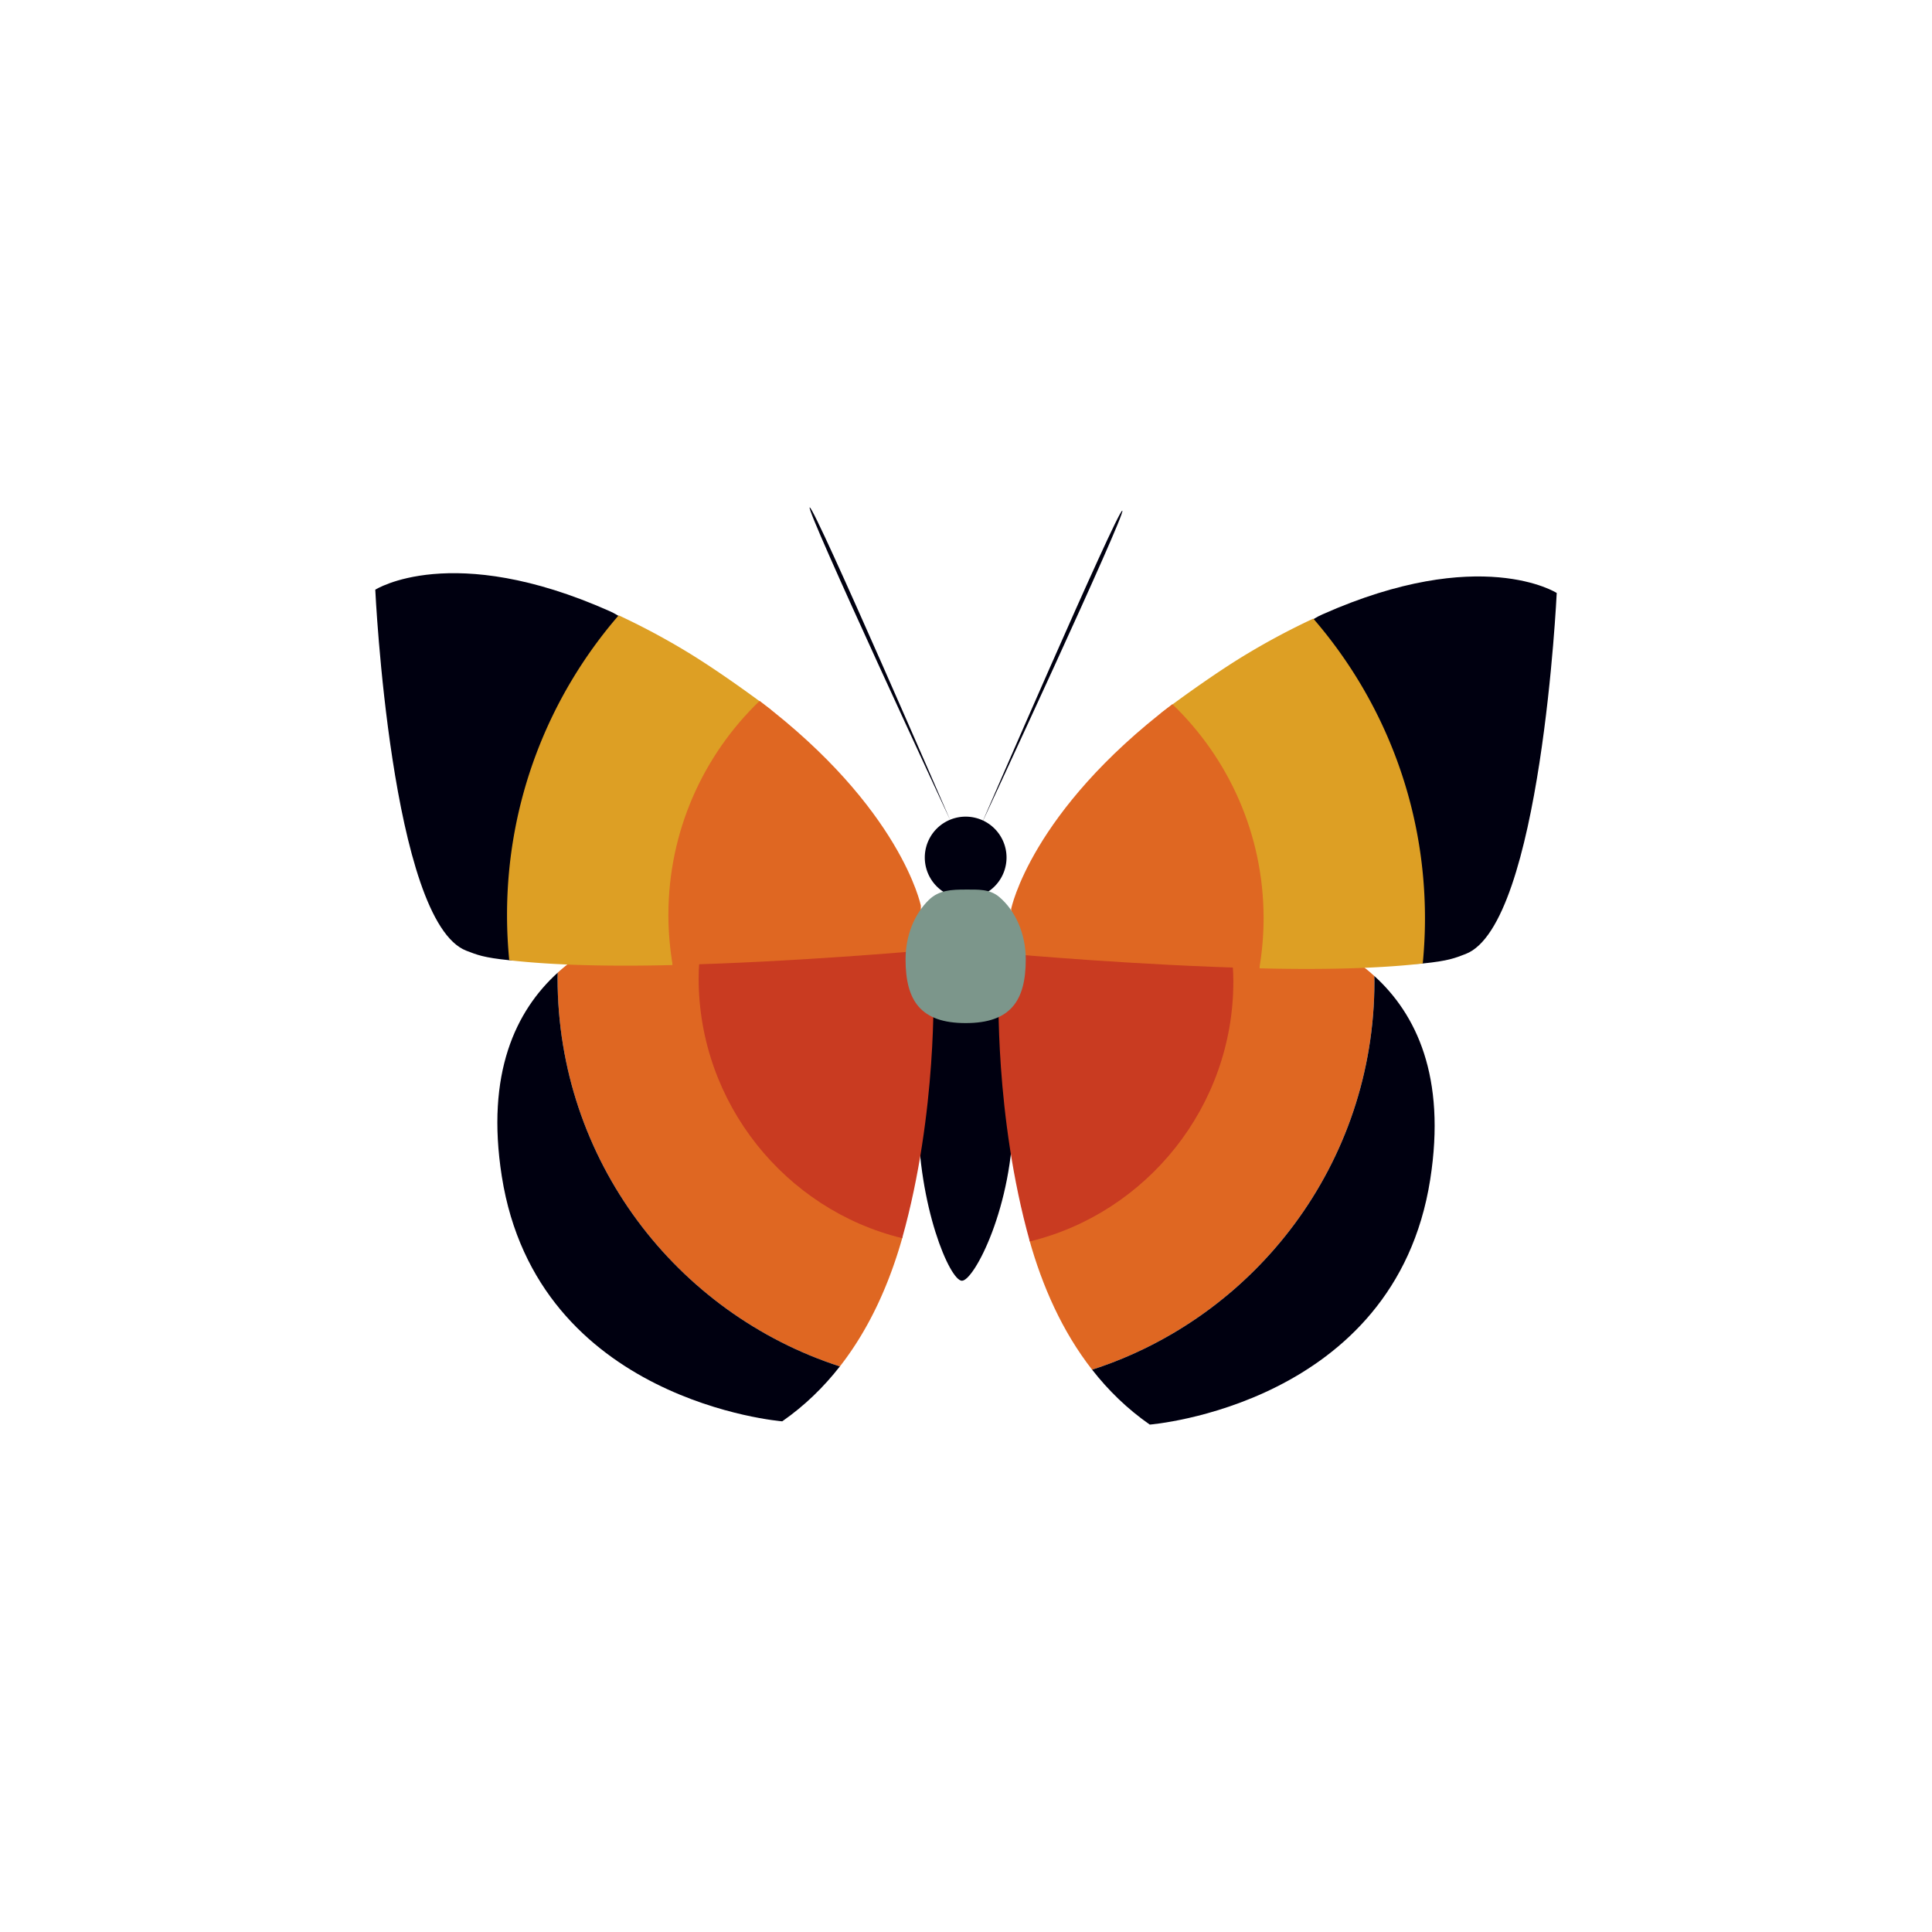 <svg data-bbox="38.849 52.527 122.302 94.946" viewBox="0 0 200 200" height="200" width="200" xmlns="http://www.w3.org/2000/svg" data-type="color">
    <g>
        <path d="M104.891 115.389c0 9.496-4.058 17.194-5.311 17.194s-4.54-7.698-4.54-17.194c0-5.534.749-10.457 1.912-13.602.833-2.252 4.981-2.509 5.767-.655 1.31 3.089 2.172 8.322 2.172 14.257z" fill="#000010" data-color="1"/>
        <path d="M72.423 101.26c0-2.25.276-4.434.785-6.528a10.01 10.01 0 0 0-.907.015c-2.538.181-9.408 1.258-14.567 5.944-.003.19-.014.378-.014.569 0 18.787 12.267 34.701 29.225 40.192 3.115-3.985 5.164-8.683 6.496-13.434-12.062-2.931-21.018-13.796-21.018-26.758z" fill="#DF6722" data-color="2"/>
        <path d="M57.719 101.26c0-.191.012-.379.014-.569-4.335 3.937-7.463 10.419-5.787 21.084 3.67 23.358 29.03 25.36 29.03 25.36 2.329-1.622 4.301-3.55 5.967-5.683-16.957-5.491-29.224-21.405-29.224-40.192z" fill="#000010" data-color="1"/>
        <path d="M96.622 101.943l-1.298-3.525s-16.361-3.569-22.117-3.685c-.509 2.093-.883 4.289-.883 6.538 0 12.962 9.011 23.972 21.071 26.903 3.675-13.102 3.227-26.231 3.227-26.231z" fill="#C93B21" data-color="3"/>
        <path fill="#000010" d="M104.196 88.77a4.231 4.231 0 1 1-8.462 0 4.231 4.231 0 0 1 8.462 0z" data-color="1"/>
        <path d="M98.382 84.938s-15.086-32.411-14.56-32.411c.526 0 14.56 32.411 14.56 32.411z" fill="#000010" data-color="1"/>
        <path d="M94.397 94.091s-.448-.967-.653-1.598c-1.038-3.194-5.98-11.991-22.759-22.566-.565-.356-1.178-1.986-1.792-2.304-4.251-2.2-3.66-3.28-6.095-4.363-16.349-7.269-24.249-2.214-24.249-2.214s1.616 34.37 9.428 37.372c1.098.422 1.772.714 4.443.984 1.786.18 4.76-.45 7.161-.403 2.85.055 6.639-.593 9.808-.671 1.24-.031 2.922-.099 4.258-.099 1.633 0 2.669.03 4.137-.094 5.22-.441 9.545-.837 13.012-.6 2.394.164 4.229.884 4.229.884l-.928-4.328z" fill="#000010" data-color="1"/>
        <path d="M69.631 99.901c-.277-1.66 1.586-3.982 1.586-5.721 0-8.711 2.781-15.107 8.597-20.705-2.249-1.709-5.966-4.36-8.848-6.089a74.045 74.045 0 0 0-6.92-3.686c-7.196 8.323-11.559 19.163-11.559 31.028 0 1.578.081 3.136.231 4.674 4.635.536 10.681.657 16.913.499z" fill="#DD9F24" data-color="4"/>
        <path d="M95.324 93.746s-2.016-10.036-16.69-21.188c-5.817 5.598-9.442 13.458-9.442 22.169 0 1.739.162 3.513.439 5.173 12.574-.298 25.694-1.483 25.694-1.483v-4.671z" fill="#DF6722" data-color="2"/>
        <path d="M127.577 101.598c0-2.25-.276-4.434-.785-6.528.339-.007.647-.004.907.015 2.538.181 9.408 1.258 14.567 5.944.003.19.014.378.014.569 0 18.787-12.267 34.701-29.225 40.192-3.115-3.985-5.164-8.683-6.496-13.434 12.062-2.931 21.018-13.795 21.018-26.758z" fill="#DF6722" data-color="2"/>
        <path d="M142.281 101.598c0-.191-.012-.379-.014-.569 4.335 3.937 7.463 10.419 5.787 21.084-3.67 23.358-29.03 25.36-29.03 25.36-2.329-1.622-4.301-3.55-5.967-5.683 16.957-5.49 29.224-21.405 29.224-40.192z" fill="#000010" data-color="1"/>
        <path d="M103.378 102.282l1.298-3.525s16.361-3.569 22.117-3.685c.509 2.093.883 4.289.883 6.538 0 12.962-9.011 23.972-21.071 26.903-3.675-13.102-3.227-26.231-3.227-26.231z" fill="#C93B21" data-color="3"/>
        <path d="M101.618 85.276s15.086-32.411 14.56-32.411c-.526 0-14.56 32.411-14.56 32.411z" fill="#000010" data-color="1"/>
        <path d="M105.603 94.429s.448-.967.653-1.598c1.038-3.194 5.98-11.991 22.759-22.566.565-.356 1.178-1.986 1.792-2.304 4.251-2.2 3.66-3.28 6.095-4.363 16.349-7.269 24.249-2.214 24.249-2.214s-1.616 34.37-9.428 37.372c-1.098.422-1.772.714-4.443.984-1.786.18-4.76-.45-7.161-.403-2.85.055-6.639-.593-9.808-.671-1.24-.031-2.922-.099-4.258-.099-1.633 0-2.669.03-4.137-.094-5.22-.441-9.545-.837-13.012-.6-2.394.164-4.229.884-4.229.884l.928-4.328z" fill="#000010" data-color="1"/>
        <path d="M130.369 100.239c.277-1.66-1.586-3.982-1.586-5.721 0-8.711-2.781-15.107-8.597-20.705 2.249-1.709 5.966-4.36 8.848-6.089a74.045 74.045 0 0 1 6.92-3.686c7.196 8.323 11.559 19.163 11.559 31.028 0 1.578-.081 3.136-.231 4.674-4.635.536-10.681.658-16.913.499z" fill="#DD9F24" data-color="4"/>
        <path d="M104.676 94.085s2.016-10.036 16.69-21.188c5.817 5.598 9.442 13.458 9.442 22.169 0 1.739-.162 3.513-.439 5.173-12.574-.298-25.694-1.483-25.694-1.483v-4.671z" fill="#DF6722" data-color="2"/>
        <path d="M106.187 99.314c0 4.301-1.581 6.596-6.222 6.596s-6.222-2.295-6.222-6.596c0-2.507.946-4.736 2.416-6.161 1.052-1.02 2.373-1.066 3.806-1.066 1.289 0 2.486-.07 3.479.769 1.655 1.4 2.743 3.77 2.743 6.458z" fill="#7C968B" data-color="5"/>
    </g>
</svg>
